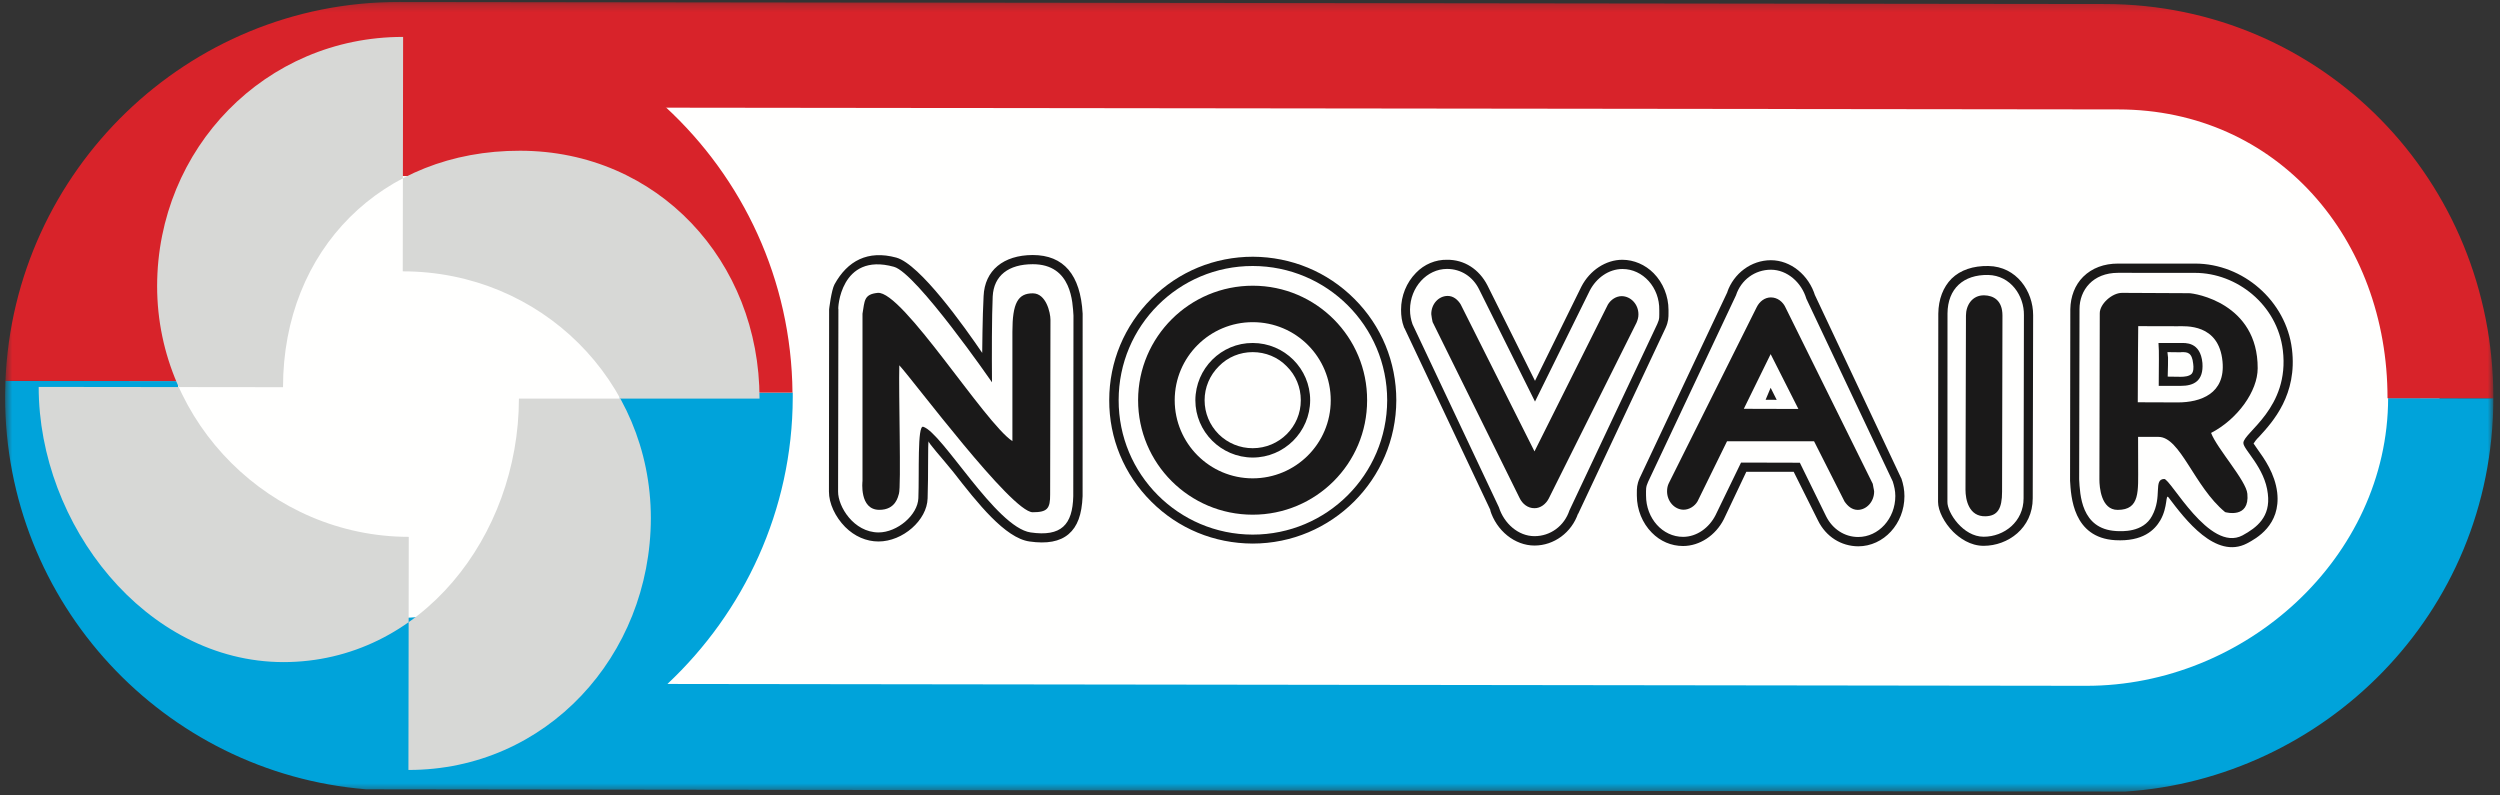 <?xml version="1.0" encoding="UTF-8"?>
<svg width="308px" height="98px" viewBox="0 0 308 98" version="1.1" xmlns="http://www.w3.org/2000/svg" xmlns:xlink="http://www.w3.org/1999/xlink">
    <rect x="0" y="0" width="308" height="98" fill="#333333" stroke="none"/>
    <!-- Generator: Sketch 61 (89581) - https://sketch.com -->
    <title>Group 2</title>
    <desc>Created with Sketch.</desc>
    <defs>
        <polygon id="path-1" points="0.628 0.242 307.181 0.242 307.181 97.525 0.628 97.525"></polygon>
    </defs>
    <g id="Page-1" stroke="none" stroke-width="1" fill="none" fill-rule="evenodd">
        <g id="Group-2">
            <polyline id="Fill-16" fill="#FFFFFE" points="29.049 19.659 48.017 11.967 93.014 9.198 189.304 9.344 262.37 8.717 279.234 13.653 293.279 26.333 299.597 39.675 300.981 53.029 298.842 62.875 291.818 72.688 277.751 86.036 245.414 90.211 56.359 92.796 29.67 85.014 20.574 73.07 12.843 52.669 16.401 32.322 29.049 19.659"></polyline>
            <polygon id="Stroke-17" stroke="#1A1919" stroke-width="0.033" points="29.049 19.659 48.017 11.967 93.014 9.198 189.304 9.344 262.37 8.717 279.234 13.653 293.279 26.333 299.597 39.675 300.981 53.029 298.842 62.875 291.818 72.688 277.751 86.036 245.414 90.211 56.359 92.796 29.67 85.014 20.574 73.07 12.843 52.669 16.401 32.322"></polygon>
            <g id="Group-21">
                <mask id="mask-2" fill="white">
                    <use xlink:href="#path-1"></use>
                </mask>
                <g id="Clip-19"></g>
                <path d="M45.141,97.247 C20.183,95.211 0.593,74.292 0.628,48.827 C0.628,48.194 0.658,47.542 0.67,46.921 L21.987,46.952 C21.92,47.576 21.92,48.194 21.92,48.863 C21.888,63.871 34.078,76.102 49.137,76.122 C64.154,76.163 76.346,63.97 76.365,48.929 C76.365,48.758 76.378,48.621 76.365,48.423 L76.32,48.37 L97.667,48.372 C97.667,48.566 97.679,48.758 97.667,48.964 C97.635,62.875 91.633,75.434 82.228,84.263 L257.01,84.492 C276.65,84.517 294.18,68.672 294.218,49.047 L307.181,49.07 C307.156,75.835 286.089,95.943 261.829,97.525 L45.141,97.247" id="Fill-18" fill="#00A3DA" mask="url(#mask-2)"></path>
                <path d="M82.113,13.265 L260.96,13.481 C280.578,13.494 294.161,29.435 294.142,49.07 L307.181,49.07 C307.233,22.293 286.137,0.531 259.346,0.497 L49.221,0.242 C23.091,0.191 1.711,21.018 0.67,46.921 L0.714,46.921 L21.948,46.952 C22.958,32.806 34.788,21.674 49.182,21.674 C64.052,21.68 76.149,33.561 76.422,48.37 L97.635,48.372 C97.508,34.455 91.492,21.938 81.989,13.177 L82.113,13.265" id="Fill-20" fill="#D8232A" mask="url(#mask-2)"></path>
            </g>
            <path d="M63.931,49.107 L93.574,49.111 C93.586,32.161 81.024,18.587 64.08,18.571 C47.085,18.532 34.88,30.735 34.867,47.703 L4.766,47.668 C4.762,64.633 17.92,81.532 34.893,81.571 C51.859,81.577 63.911,66.055 63.931,49.107 Z M50.36,66.14 C33.416,66.125 19.355,52.188 19.358,35.247 C19.377,18.291 32.69,4.529 49.663,4.548 L49.619,33.43 C66.607,33.433 80.185,46.884 80.185,63.843 C80.153,80.802 67.301,94.877 50.319,94.858 L50.36,66.14 L50.36,66.14 Z" id="Fill-22" fill="#D7D8D6"></path>
            <path d="M249.306,61.395 C249.306,64.273 246.916,66.125 244.385,66.125 C241.848,66.125 239.894,63.152 239.922,61.832 L239.932,38.63 C239.952,35.54 241.916,33.822 244.935,33.875 C247.723,33.933 249.384,36.459 249.347,38.822 L249.306,61.395 Z M244.968,32.771 C243.096,32.739 241.523,33.261 240.429,34.334 C239.397,35.377 238.821,36.871 238.799,38.63 L238.768,61.832 C238.768,62.927 239.529,64.416 240.636,65.523 C241.428,66.291 242.727,67.245 244.385,67.245 C247.371,67.245 250.432,65.075 250.432,61.395 L250.483,38.822 C250.483,35.887 248.446,32.831 244.968,32.771 L244.968,32.771 Z" id="Fill-23" fill="#1A1919"></path>
            <path d="M244.455,36.383 C242.958,36.361 242.206,37.628 242.206,38.875 L242.148,60.342 C242.148,61.542 242.554,63.674 244.636,63.605 C246.104,63.56 246.655,62.665 246.655,60.585 L246.702,38.875 C246.702,37.007 245.604,36.409 244.455,36.383" id="Fill-24" fill="#1A1919"></path>
            <path d="M228.927,66.157 C227.231,66.157 225.766,65.167 224.99,63.633 L221.741,57.007 L214.497,56.988 L211.353,63.471 C210.573,65.014 209.051,66.14 207.355,66.14 C204.832,66.14 202.792,63.871 202.792,61.058 C202.792,60.279 202.743,60.02 203.049,59.355 L213.874,36.383 C214.497,34.471 216.212,33.229 218.173,33.229 C220.188,33.229 221.955,34.808 222.542,36.804 L233.189,59.32 C233.364,59.89 233.504,60.45 233.504,61.106 C233.504,63.897 231.442,66.157 228.927,66.157 Z M234.222,58.907 L234.185,58.824 L223.586,36.326 L223.631,36.459 C222.851,33.875 220.607,32.058 218.173,32.058 C215.748,32.058 213.596,33.678 212.791,36.004 L212.852,35.903 C212.852,35.903 202.005,58.865 202.005,58.907 C201.659,59.69 201.659,60.161 201.659,60.76 L201.659,61.058 C201.659,62.797 202.352,64.458 203.495,65.613 C204.539,66.685 205.9,67.268 207.355,67.268 C209.382,67.268 211.353,65.982 212.375,63.97 L215.144,58.128 L220.984,58.128 C220.984,58.128 223.962,64.12 223.974,64.12 C224.955,66.125 226.833,67.29 228.927,67.306 C232.078,67.306 234.626,64.509 234.626,61.128 C234.626,60.373 234.493,59.671 234.251,58.942 L234.222,58.907 L234.222,58.907 Z" id="Fill-25" fill="#1A1919"></path>
            <path d="M214.837,50.365 L218.144,43.627 L221.562,50.384 L214.837,50.365 Z M219.997,37.927 C219.671,37.185 218.988,36.641 218.173,36.641 C217.416,36.641 216.766,37.147 216.422,37.851 L205.598,59.53 C205.449,59.834 205.382,60.161 205.382,60.534 C205.382,61.758 206.292,62.78 207.41,62.797 C208.112,62.797 208.796,62.364 209.141,61.758 L212.769,54.368 L223.494,54.368 L227.25,61.791 C227.647,62.364 228.167,62.812 228.873,62.818 C229.974,62.812 230.894,61.791 230.894,60.556 C230.894,60.399 230.725,59.747 230.725,59.61 L219.997,37.927 L219.997,37.927 Z" id="Fill-26" fill="#1A1919"></path>
            <polyline id="Fill-27" fill="#1A1919" points="217.524 49.251 218.889 49.261 218.144 47.774 217.524 49.251"></polyline>
            <path d="M276.275,65.962 C272.191,68.121 267.402,58.942 266.622,59.009 C265.256,59.063 266.435,61.167 265.132,63.56 C264.05,65.613 261.424,65.469 260.689,65.422 C256.377,65.167 256.259,60.915 256.152,59.063 L256.195,38.087 C256.195,35.728 257.841,33.612 260.941,33.612 L270.428,33.618 C275.578,33.618 280.566,37.548 281.246,43.146 C282.115,50.288 276.383,53.283 276.383,54.575 C276.383,55.393 279.046,57.624 279.397,60.83 C279.753,63.674 278.05,64.995 276.275,65.962 Z M278.085,55.288 C277.863,54.976 277.64,54.641 277.64,54.641 C277.751,54.448 277.997,54.12 278.356,53.77 C279.996,51.978 283.066,48.621 282.366,42.993 C281.646,37.112 276.383,32.473 270.428,32.473 L260.941,32.473 C259.219,32.473 257.74,33.019 256.648,34.098 C255.626,35.116 255.094,36.536 255.063,38.087 C255.063,38.087 255.031,59.063 255.031,59.124 L255.031,59.226 C255.148,61.128 255.368,66.242 260.593,66.552 C264.003,66.739 265.447,65.307 266.155,64.098 C267.116,62.427 266.765,60.769 267.172,61.291 C269.204,63.987 272.971,68.958 276.832,66.946 C277.958,66.348 281.007,64.703 280.552,60.68 C280.272,58.338 278.961,56.507 278.085,55.288 L278.085,55.288 Z" id="Fill-28" fill="#1A1919"></path>
            <path d="M263.373,49.56 C263.373,44.172 263.42,42.866 263.429,40.181 L268.274,40.193 C269.27,40.193 273.369,39.846 273.814,44.531 C274.197,48.509 271.112,49.578 268.302,49.578 L263.373,49.56 Z M272.405,53.337 C275.669,51.645 278.146,48.194 278.146,45.374 C278.177,37.328 270.359,36.122 269.694,36.122 L261.434,36.081 C260.199,36.081 258.691,37.45 258.691,38.589 L258.646,59.063 C258.646,59.998 258.846,62.818 260.893,62.818 C263.694,62.818 263.411,60.491 263.42,57.316 L263.411,53.824 L265.921,53.824 C268.633,53.824 270.318,59.951 274.136,63.092 C274.197,63.108 277.179,63.954 276.874,60.83 C276.742,59.226 273.143,55.275 272.405,53.337 L272.405,53.337 Z" id="Fill-29" fill="#1A1919"></path>
            <path d="M270.001,46.068 C269.694,46.364 269.127,46.421 268.672,46.421 L267.061,46.399 L267.096,44.983 C267.116,43.783 267.116,44.264 267.029,43.382 L268.633,43.401 C268.688,43.401 268.751,43.382 268.79,43.382 C269.455,43.382 270.063,43.382 270.203,44.84 C270.259,45.254 270.259,45.788 270.001,46.068 Z M268.633,42.258 L265.925,42.258 C266.023,43.541 265.955,44.515 265.955,47.538 L268.672,47.538 C270.259,47.542 271.504,46.952 271.339,44.715 C271.086,42.071 269.204,42.258 268.633,42.258 L268.633,42.258 Z" id="Fill-30" fill="#1A1919"></path>
            <path d="M132.227,61.128 C132.144,64.661 130.743,66.144 126.972,65.597 C122.695,64.976 116.081,53.283 113.735,52.577 C113.003,52.367 113.264,58.226 113.143,61.369 C113.07,63.448 110.55,65.597 108.23,65.597 C105.171,65.574 103.242,62.414 103.252,60.561 L103.291,38.102 C103.188,38.185 103.485,31.027 110.133,32.87 C112.89,33.612 122.214,47.099 122.214,47.099 C122.183,43.739 122.192,38.92 122.3,36.536 C122.43,33.933 124.267,32.551 127.24,32.551 C132.07,32.551 132.144,37.316 132.252,38.875 C132.239,49.766 132.227,52.462 132.227,61.128 Z M133.382,38.646 C133.117,33.841 131.046,31.425 127.24,31.419 C123.614,31.425 121.31,33.322 121.179,36.485 C121.04,38.965 121.008,43.474 121.008,43.474 C118.787,40.219 113.347,32.551 110.425,31.737 C106.913,30.782 104.411,32.132 102.813,35.032 C102.418,35.769 102.147,38.102 102.147,38.102 L102.126,60.561 C102.119,62.001 102.893,63.677 104.124,64.922 C105.279,66.08 106.73,66.711 108.23,66.711 C111.225,66.711 114.216,64.085 114.282,61.395 C114.388,58.353 114.296,54.641 114.407,54.347 C114.35,54.575 116.014,56.37 117.453,58.159 C120.441,62.001 123.831,66.291 126.836,66.711 C128.968,67.016 130.556,66.739 131.656,65.801 C132.739,64.877 133.286,63.41 133.376,61.128 C133.376,61.128 133.382,38.875 133.382,38.822 L133.382,38.646 L133.382,38.646 Z" id="Fill-31" fill="#1A1919"></path>
            <path d="M127.24,36.138 C125.418,36.138 124.728,37.316 124.728,40.871 L124.728,54.347 C121.31,52.116 111.18,35.792 108.131,36.081 C106.409,36.259 106.536,37.067 106.26,38.646 L106.26,59.254 C106.26,59.254 105.836,62.812 108.334,62.812 C110.356,62.818 110.642,61.167 110.747,60.83 C111.037,60.018 110.699,48.194 110.795,45.005 C112.552,46.899 124.623,63.092 127.224,63.108 C129.031,63.108 129.394,62.665 129.378,60.903 L129.417,39.391 C129.417,38.542 128.888,36.138 127.24,36.138" id="Fill-32" fill="#1A1919"></path>
            <path d="M193.358,62.875 C192.714,64.811 191.008,66.055 189.049,66.055 C187.043,66.055 185.291,64.479 184.663,62.491 L174.023,39.948 C173.827,39.375 173.714,38.822 173.714,38.15 C173.728,35.375 175.805,33.131 178.276,33.131 C180.009,33.131 181.464,34.098 182.229,35.655 L189.112,49.474 L195.866,35.792 C196.662,34.267 198.173,33.141 199.892,33.141 C202.4,33.141 204.478,35.41 204.423,38.217 C204.412,39.018 204.491,39.244 204.176,39.92 L193.358,62.875 Z M205.208,40.384 C205.56,39.589 205.56,39.136 205.56,38.513 L205.56,38.185 C205.56,36.485 204.888,34.833 203.727,33.656 C202.68,32.602 201.301,32.013 199.879,32.004 C197.836,32.004 195.866,33.3 194.829,35.308 L189.112,46.921 L183.25,35.155 C182.229,33.166 180.392,31.976 178.276,32.004 C176.866,31.976 175.468,32.551 174.447,33.618 C173.279,34.808 172.611,36.441 172.611,38.15 C172.611,38.92 172.703,39.604 172.967,40.308 L172.999,40.384 L173.034,40.434 L183.665,62.942 L183.575,62.812 C184.357,65.389 186.629,67.211 189.049,67.211 C191.452,67.211 193.625,65.613 194.427,63.244 L194.395,63.375 C194.395,63.375 205.194,40.409 205.208,40.384 L205.208,40.384 Z" id="Fill-33" fill="#1A1919"></path>
            <path d="M199.805,36.485 C199.103,36.485 198.46,36.912 198.093,37.522 L189.049,55.612 L179.957,37.504 C179.593,36.912 179.046,36.459 178.355,36.459 C177.229,36.459 176.319,37.469 176.334,38.713 C176.334,38.875 176.464,39.524 176.497,39.675 L187.2,61.328 C187.555,62.087 188.238,62.62 189.049,62.609 C189.785,62.62 190.45,62.102 190.798,61.434 L201.62,39.754 C201.75,39.448 201.855,39.124 201.855,38.755 C201.872,37.504 200.923,36.504 199.805,36.485" id="Fill-34" fill="#1A1919"></path>
            <path d="M154.323,65.864 C145.177,65.844 137.796,58.42 137.818,49.289 C137.818,40.152 145.214,32.761 154.336,32.771 C163.493,32.781 170.901,40.181 170.901,49.323 C170.87,58.474 163.476,65.864 154.323,65.864 Z M154.364,31.629 C149.652,31.629 145.203,33.449 141.861,36.794 C138.521,40.13 136.657,44.572 136.657,49.289 C136.635,53.992 138.486,58.458 141.832,61.791 C145.169,65.135 149.603,66.952 154.323,66.968 C164.059,66.968 171.997,59.075 172.025,49.323 C172.025,44.598 170.199,40.152 166.859,36.82 C163.524,33.481 159.098,31.655 154.364,31.629 L154.364,31.629 Z" id="Fill-35" fill="#1A1919"></path>
            <path d="M154.331,58.932 C149.021,58.932 144.724,54.61 144.724,49.307 C144.724,43.984 149.044,39.691 154.336,39.691 C159.665,39.691 163.947,43.999 163.947,49.323 C163.947,54.641 159.638,58.932 154.331,58.932 Z M154.364,35.2 C146.577,35.187 140.228,41.491 140.214,49.289 C140.206,57.087 146.53,63.41 154.331,63.41 C162.102,63.41 168.428,57.138 168.428,49.323 C168.463,41.54 162.149,35.21 154.364,35.2 L154.364,35.2 Z" id="Fill-36" fill="#1A1919"></path>
            <path d="M154.331,55.218 C152.758,55.218 151.268,54.61 150.142,53.496 C149.024,52.367 148.407,50.886 148.407,49.307 C148.407,47.727 149.044,46.231 150.167,45.119 C151.268,43.984 152.774,43.382 154.331,43.382 C155.916,43.382 157.427,43.999 158.516,45.119 C159.651,46.231 160.258,47.727 160.258,49.307 C160.268,52.577 157.608,55.218 154.331,55.218 Z M154.336,42.256 C150.46,42.236 147.29,45.403 147.268,49.307 C147.268,53.19 150.431,56.355 154.331,56.37 C158.209,56.37 161.392,53.21 161.412,49.307 C161.412,45.425 158.238,42.258 154.336,42.256 L154.336,42.256 Z" id="Fill-37" fill="#1A1919"></path>
        </g>
    </g>
</svg>